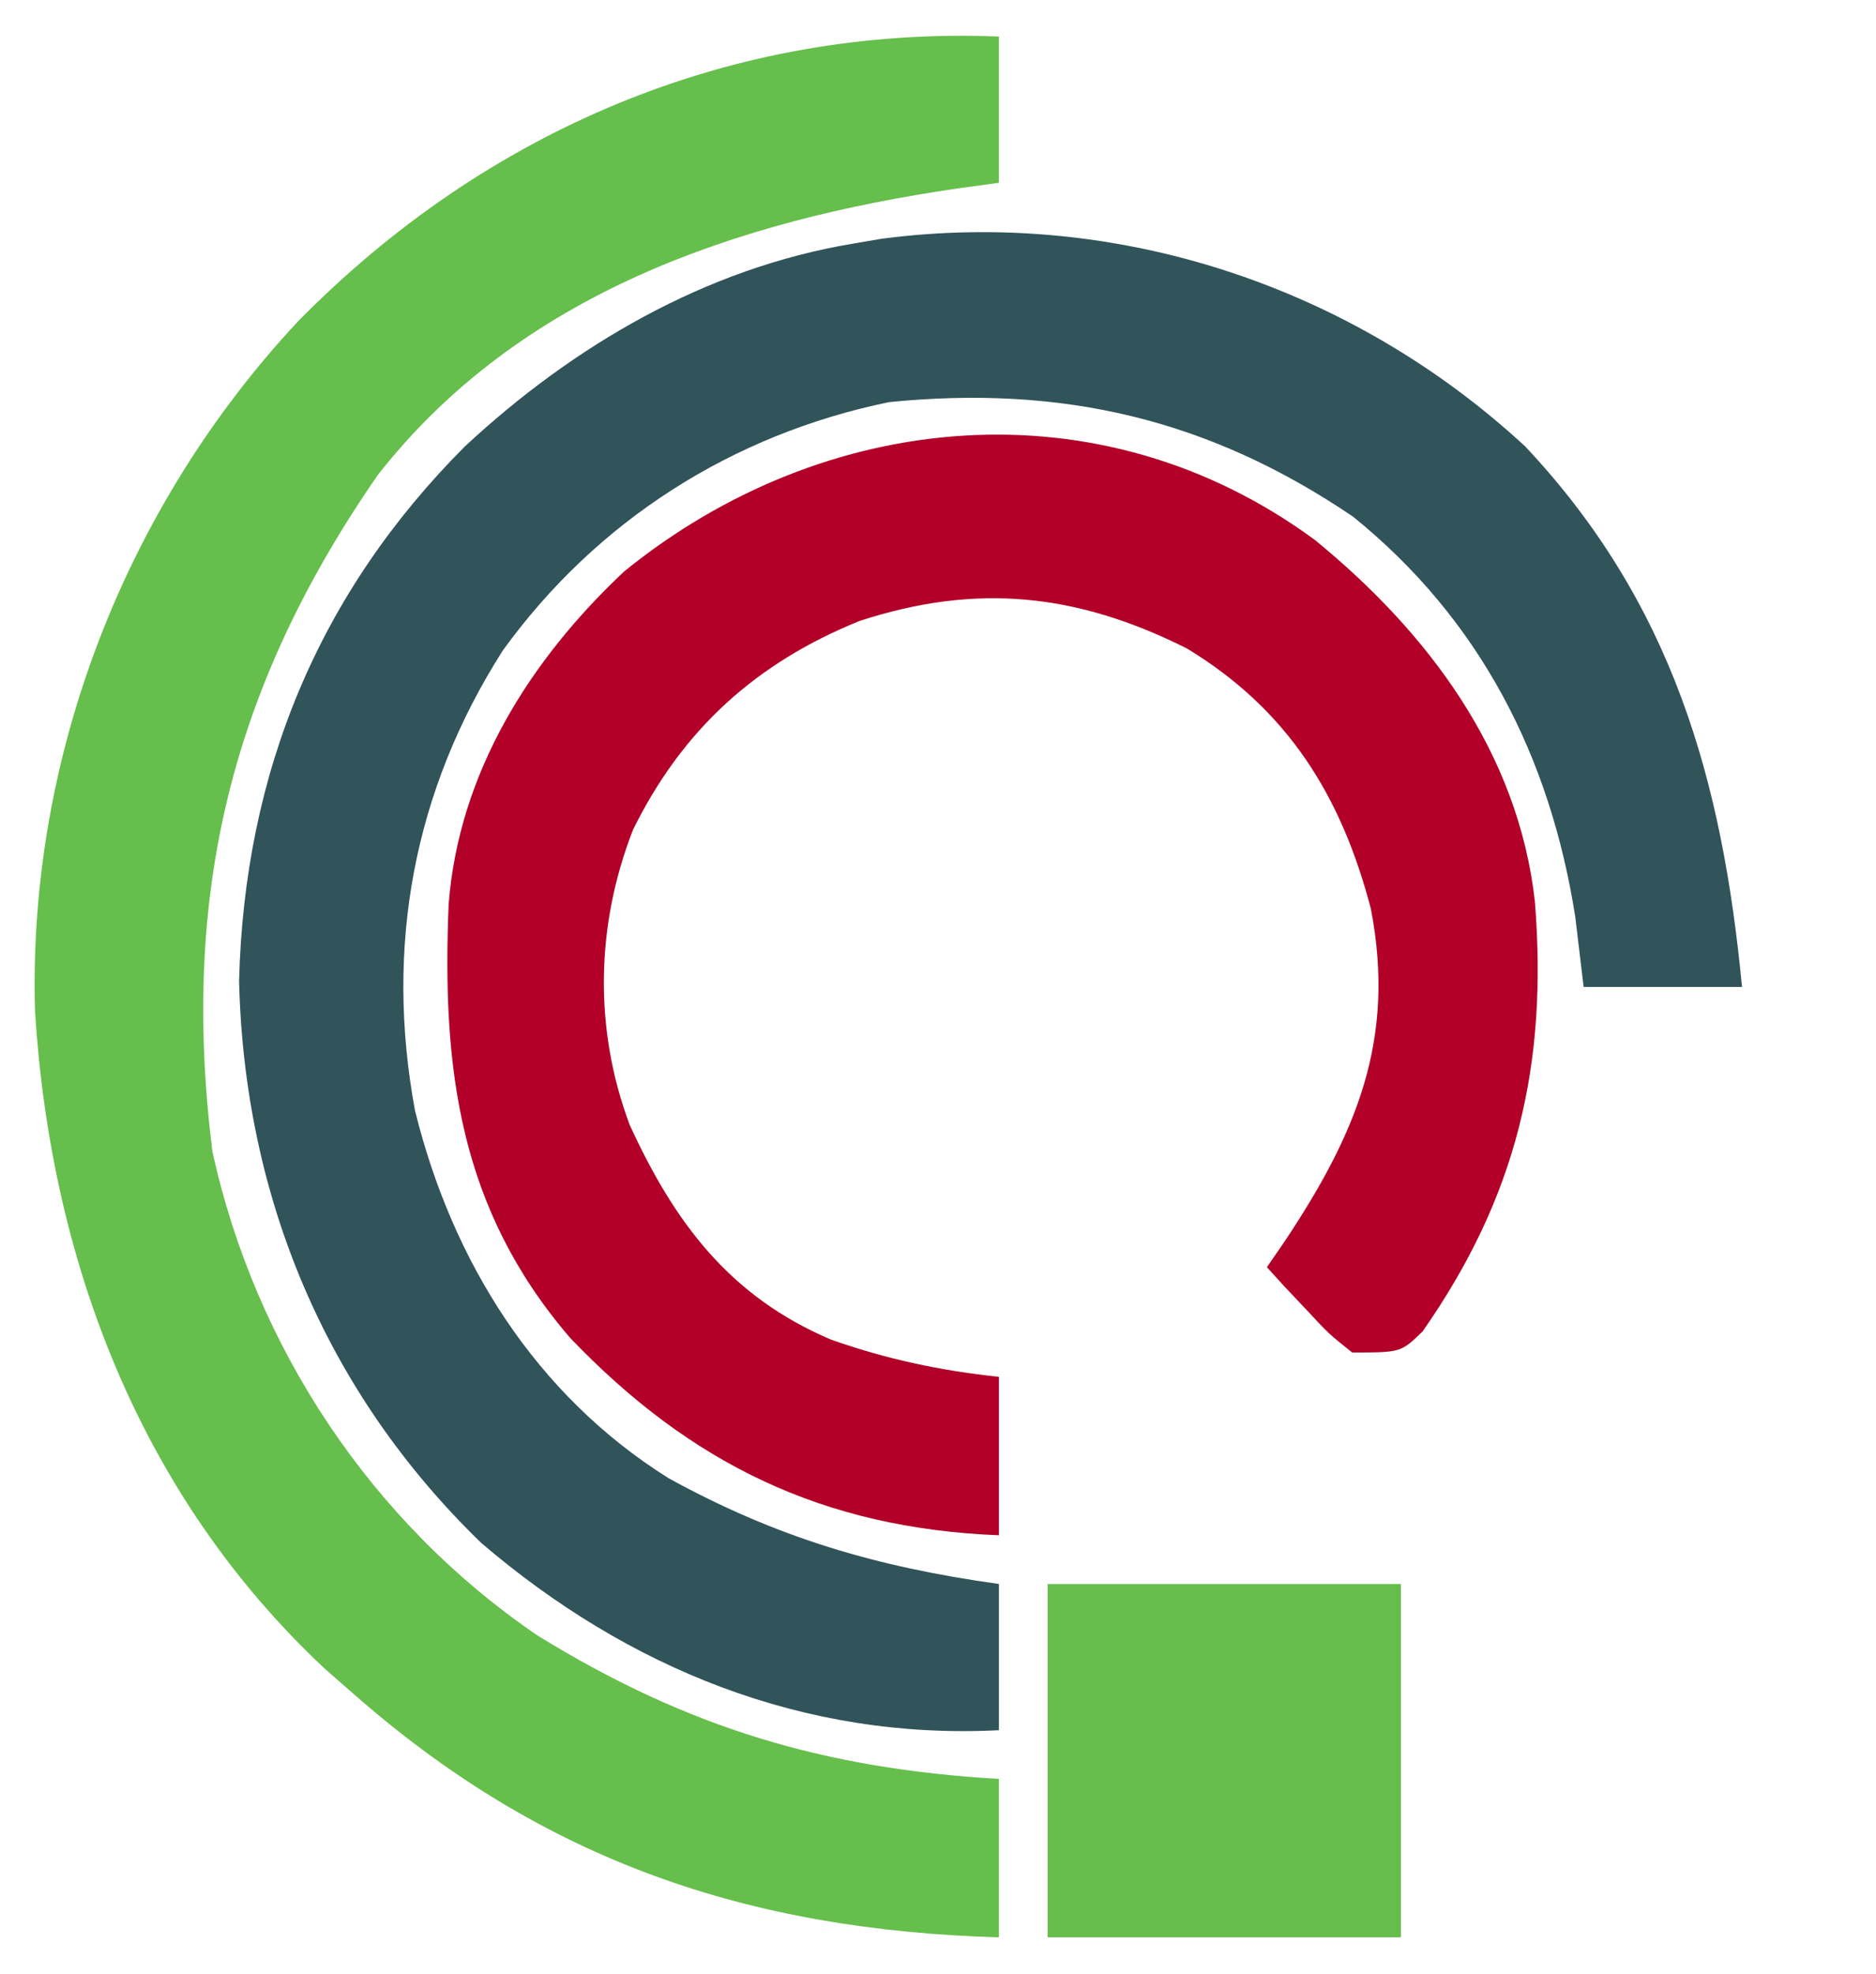 <?xml version="1.0" encoding="UTF-8"?>
<svg version="1.1" xmlns="http://www.w3.org/2000/svg" width="154" height="162">
<path d="M0 0 C12.093 12.838 16.195 27.416 17.812 44.375 C13.523 44.375 9.232 44.375 4.812 44.375 C4.586 42.477 4.359 40.58 4.125 38.625 C2.069 25.491 -3.676 14.221 -14.109 5.785 C-25.993 -2.279 -38.05 -5.03 -52.188 -3.625 C-65.073 -0.982 -76.212 6.11 -83.91 16.758 C-91.246 28.257 -93.609 41.063 -91.125 54.5 C-88.073 66.885 -81.243 77.835 -70.312 84.688 C-61.424 89.579 -53.242 91.972 -43.188 93.375 C-43.188 97.335 -43.188 101.295 -43.188 105.375 C-59.177 106.188 -73.63 100.319 -85.688 90 C-98.453 77.636 -105.143 61.586 -105.562 43.875 C-105.124 26.793 -99.056 12.057 -87.012 0 C-78.129 -8.256 -67.277 -14.61 -55.188 -16.625 C-54.404 -16.759 -53.62 -16.893 -52.812 -17.031 C-33.56 -19.552 -14.238 -13.157 0 0 Z " fill="#31535A" transform="translate(125.188,36.625)"/>
<path d="M0 0 C0 3.96 0 7.92 0 12 C-1.149 12.159 -2.297 12.317 -3.48 12.48 C-21.496 15.117 -39.317 21.072 -51 36 C-63.076 53.47 -67.171 70.451 -64.57 91.473 C-61.058 107.581 -51.471 121.973 -37.887 131.219 C-25.604 138.798 -14.35 142.156 0 143 C0 147.29 0 151.58 0 156 C-20.534 155.402 -37.371 149.748 -53 136 C-53.762 135.334 -54.524 134.667 -55.309 133.98 C-70.536 119.755 -77.853 100.448 -79.129 79.926 C-79.707 59.092 -71.724 38.568 -57.534 23.372 C-42.182 7.752 -22.01 -0.892 0 0 Z " fill="#66BE4C" transform="translate(82,3)"/>
<path d="M0 0 C9.266 7.575 16.683 17.401 18.055 29.68 C19.12 43.084 16.56 53.908 8.836 64.949 C7.055 66.68 7.055 66.68 3.055 66.68 C1.133 65.148 1.133 65.148 -0.695 63.18 C-1.309 62.53 -1.923 61.88 -2.555 61.211 C-3.243 60.453 -3.243 60.453 -3.945 59.68 C-3.463 58.978 -2.981 58.277 -2.484 57.555 C3.38 48.747 6.665 41.027 4.59 30.27 C2.168 20.996 -2.238 13.915 -10.516 8.898 C-19.533 4.375 -27.776 3.503 -37.391 6.645 C-45.894 10.09 -51.92 15.548 -55.977 23.77 C-59.04 31.613 -59.207 40.104 -56.258 47.992 C-52.578 56.021 -48.044 62.084 -39.742 65.617 C-35.18 67.231 -30.75 68.169 -25.945 68.68 C-25.945 72.97 -25.945 77.26 -25.945 81.68 C-40.349 81.111 -51.236 75.831 -61.133 65.492 C-70.263 54.888 -71.672 43.354 -71.116 29.902 C-70.29 19.128 -64.458 9.856 -56.707 2.578 C-40.292 -10.747 -17.606 -12.962 0 0 Z " fill="#B20028" transform="translate(107.945,44.32)"/>
<path d="M0 0 C9.57 0 19.14 0 29 0 C29 9.57 29 19.14 29 29 C19.43 29 9.86 29 0 29 C0 19.43 0 9.86 0 0 Z " fill="#67BD4C" transform="translate(86,130)"/>
</svg>

